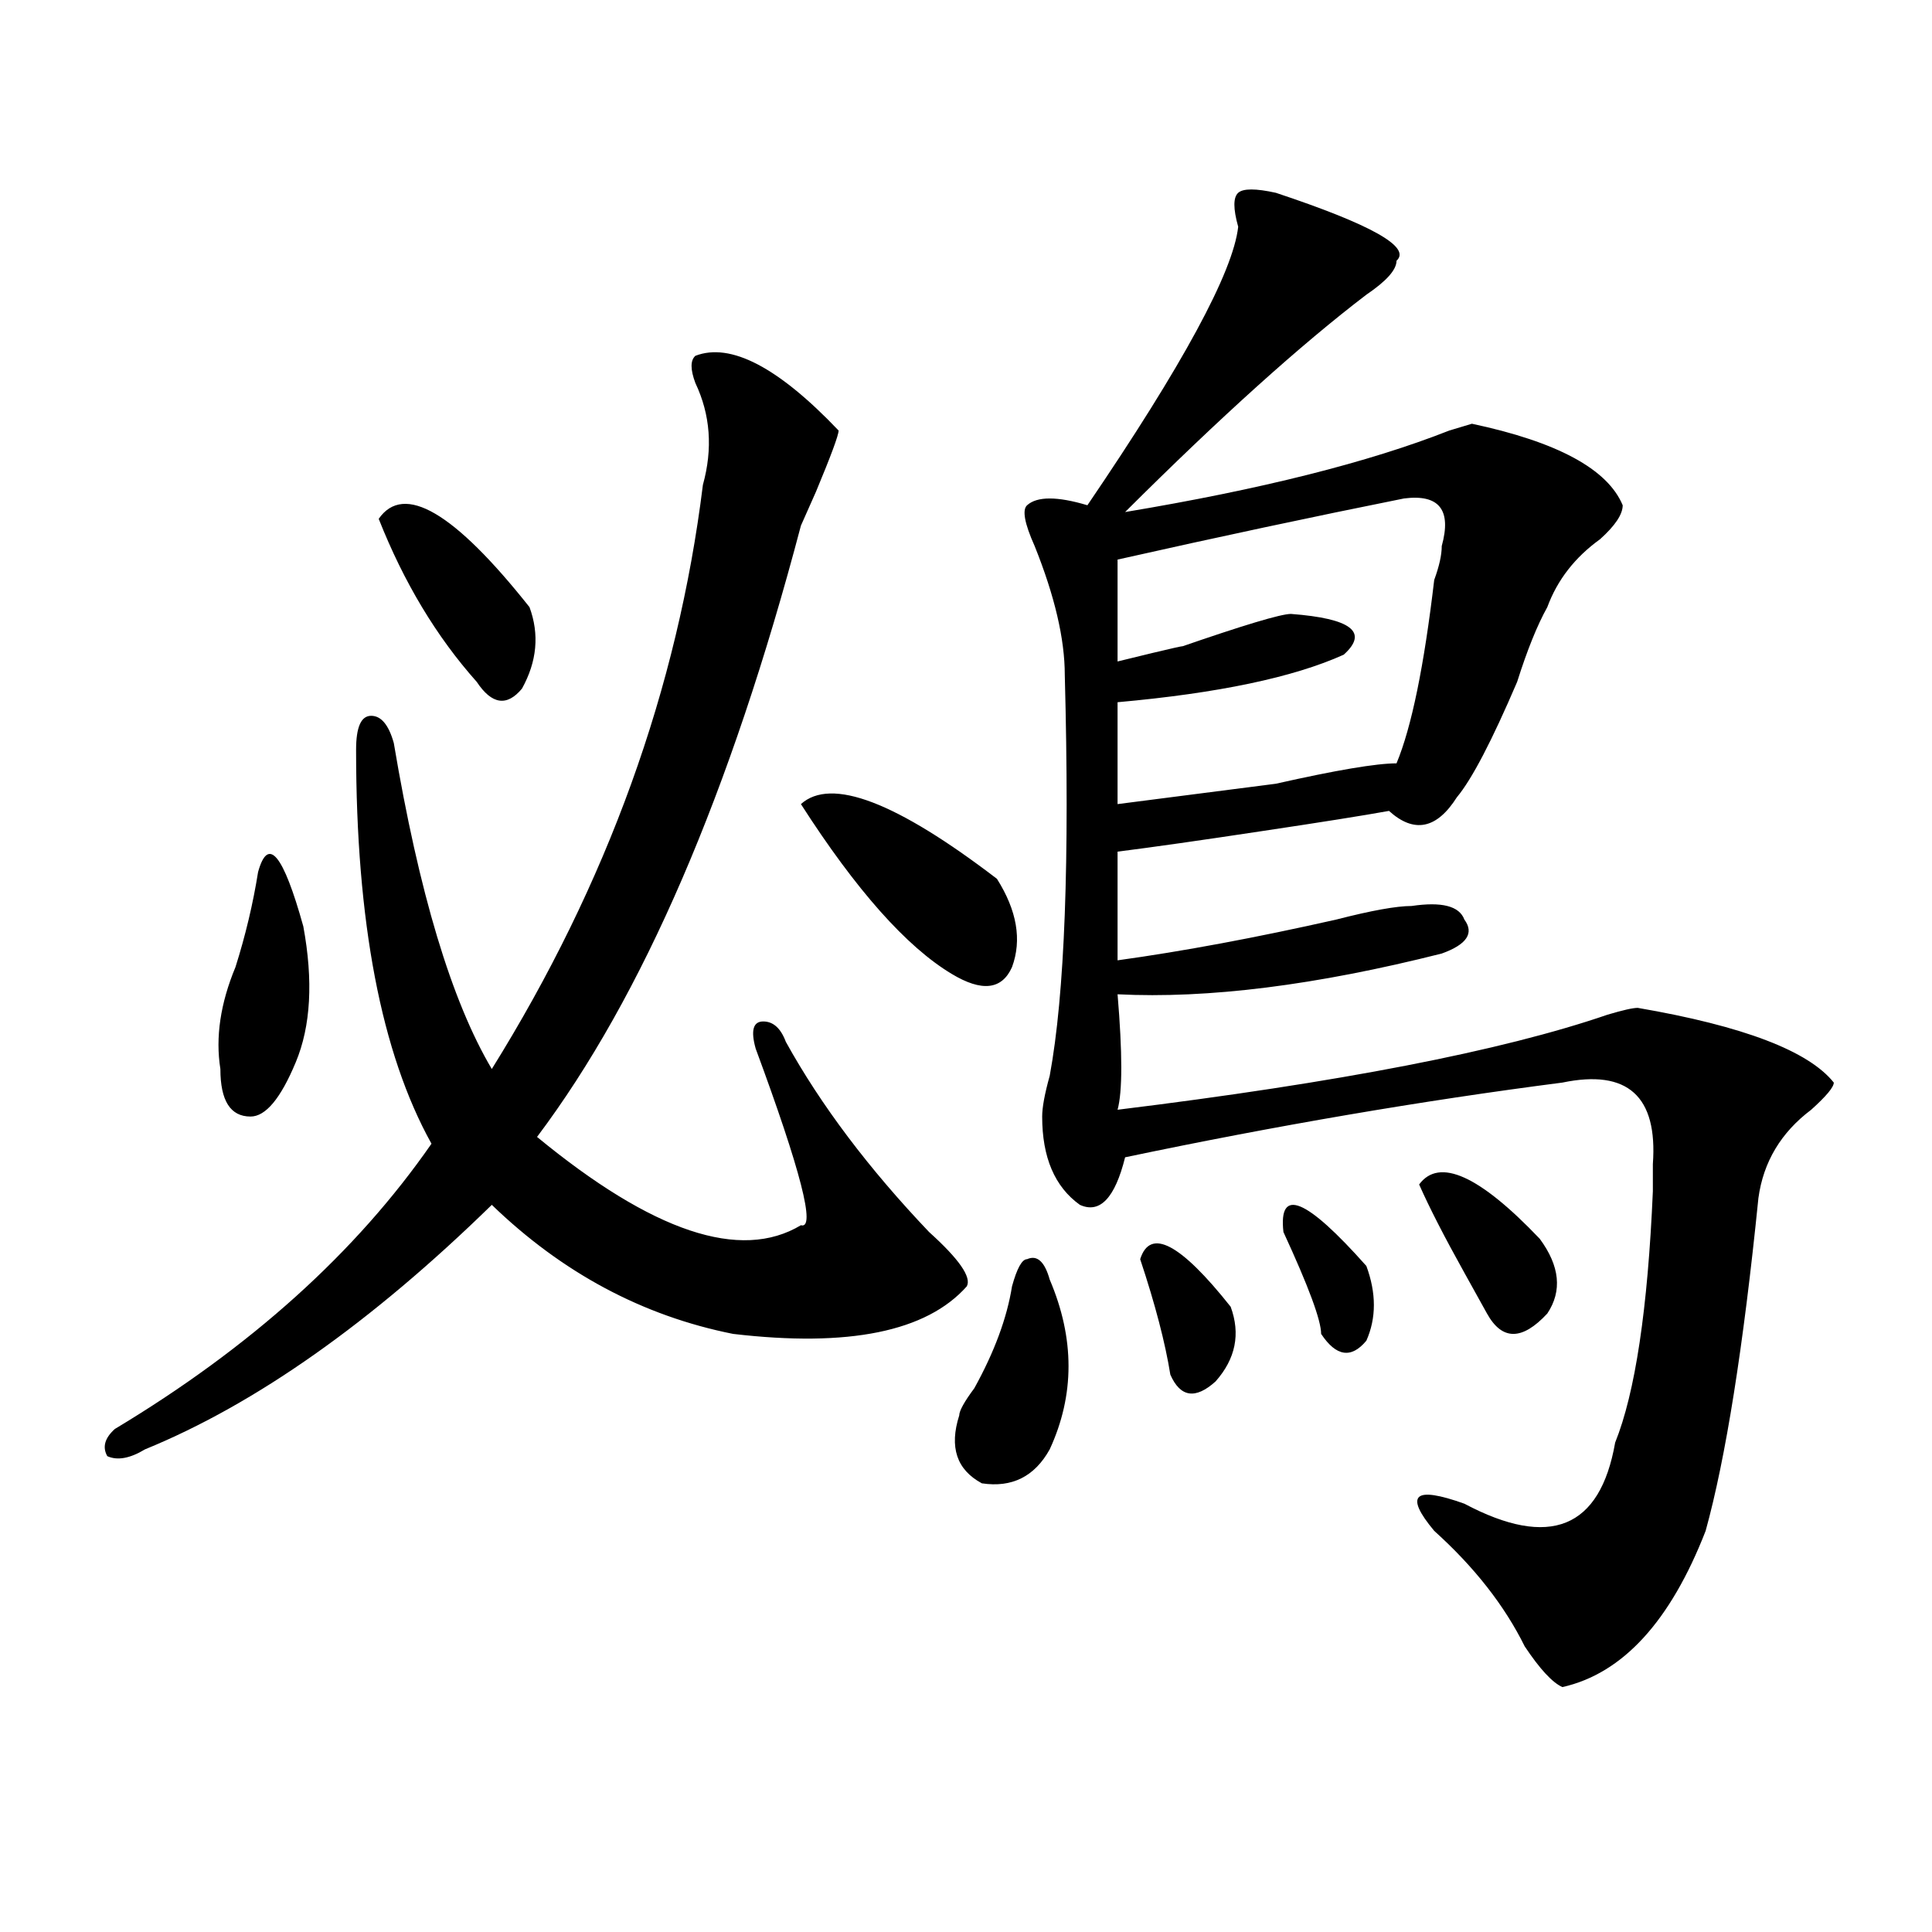 <?xml version="1.0" encoding="utf-8"?>
<!-- Generator: Adobe Illustrator 16.0.0, SVG Export Plug-In . SVG Version: 6.00 Build 0)  -->
<!DOCTYPE svg PUBLIC "-//W3C//DTD SVG 1.1//EN" "http://www.w3.org/Graphics/SVG/1.1/DTD/svg11.dtd">
<svg version="1.1" id="图层_1" xmlns="http://www.w3.org/2000/svg" xmlns:xlink="http://www.w3.org/1999/xlink" x="0px" y="0px"
	 width="1000px" height="1000px" viewBox="0 0 1000 1000" enable-background="new 0 0 1000 1000" xml:space="preserve">
<path d="M359.918,184.172c18.171-7.031,42.926,5.878,74.145,38.672c0,2.362-3.902,12.909-11.707,31.641l-7.805,17.578
	c-36.462,138.317-81.949,243.786-136.582,316.406c59.815,49.219,105.363,64.489,136.582,45.703c7.805,2.362,0-28.125-23.414-91.406
	c-2.622-9.339-1.341-14.063,3.902-14.063c5.183,0,9.085,3.516,11.707,10.547c18.171,32.849,42.926,65.644,74.145,98.438
	c15.609,14.063,22.073,23.456,19.512,28.125c-20.853,23.456-61.157,31.641-120.973,24.609
	c-46.828-9.339-88.474-31.641-124.875-66.797c-62.438,60.974-122.313,103.161-179.508,126.563
	c-7.805,4.724-14.329,5.878-19.512,3.516c-2.622-4.669-1.341-9.339,3.902-14.063c70.242-42.188,124.875-91.406,163.898-147.656
	c-26.036-46.856-39.023-114.808-39.023-203.906c0-11.7,2.562-17.578,7.805-17.578c5.183,0,9.085,4.724,11.707,14.063
	c12.987,77.344,29.878,133.594,50.73,168.75c59.815-96.075,96.218-196.875,109.266-302.344c5.183-18.731,3.902-36.31-3.902-52.734
	C357.296,191.203,357.296,186.534,359.918,184.172z M133.582,451.359c5.183-18.731,12.987-9.339,23.414,28.125
	c5.183,28.125,3.902,51.581-3.902,70.313c-7.805,18.786-15.609,28.125-23.414,28.125c-10.427,0-15.609-8.185-15.609-24.609
	c-2.622-16.37,0-33.948,7.805-52.734C127.058,484.208,130.96,467.784,133.582,451.359z M196.02,268.547
	c12.987-18.731,39.023-3.516,78.047,45.703c5.183,14.063,3.902,28.125-3.902,42.188c-7.805,9.394-15.609,8.239-23.414-3.516
	C225.897,329.521,209.007,301.396,196.02,268.547z M414.551,416.203c15.609-14.063,49.39-1.153,101.461,38.672
	c10.366,16.425,12.987,31.641,7.805,45.703c-5.243,11.755-15.609,12.909-31.219,3.516
	C469.184,490.031,443.147,460.753,414.551,416.203z M523.816,665.813c2.562-9.339,5.183-14.063,7.805-14.063
	c5.183-2.308,9.085,1.208,11.707,10.547c12.987,30.487,12.987,59.766,0,87.891c-7.805,14.063-19.512,19.94-35.121,17.578
	c-13.048-7.031-16.95-18.731-11.707-35.156c0-2.308,2.562-7.031,7.805-14.063C514.671,699.815,521.194,682.237,523.816,665.813z
	 M660.398,99.797c49.39,16.425,70.242,28.125,62.438,35.156c0,4.724-5.243,10.547-15.609,17.578
	c-33.841,25.817-75.485,63.281-124.875,112.5c70.242-11.7,126.155-25.763,167.801-42.188l11.707-3.516
	c44.206,9.394,70.242,23.456,78.047,42.188c0,4.724-3.902,10.547-11.707,17.578c-13.048,9.394-22.134,21.094-27.316,35.156
	c-5.243,9.394-10.427,22.302-15.609,38.672c-13.048,30.487-23.414,50.427-31.219,59.766c-10.427,16.425-22.134,18.786-35.121,7.031
	c-13.048,2.362-35.121,5.878-66.34,10.547c-31.219,4.724-55.974,8.239-74.145,10.547v56.25c33.78-4.669,71.522-11.7,113.168-21.094
	c18.171-4.669,31.219-7.031,39.023-7.031c15.609-2.308,24.694,0,27.316,7.031c5.183,7.031,1.28,12.909-11.707,17.578
	c-65.06,16.425-120.973,23.456-167.801,21.094c2.562,30.487,2.562,50.427,0,59.766c114.448-14.063,199.02-30.433,253.652-49.219
	c7.805-2.308,12.987-3.516,15.609-3.516c54.633,9.394,88.413,22.302,101.461,38.672c0,2.362-3.902,7.031-11.707,14.063
	c-15.609,11.755-24.755,26.972-27.316,45.703c-7.805,77.344-16.95,134.802-27.316,172.266
	c-18.231,46.856-42.926,73.828-74.145,80.859c-5.243-2.362-11.707-9.394-19.512-21.094c-10.427-21.094-26.036-41.034-46.828-59.766
	c-7.805-9.339-10.427-15.216-7.805-17.578c2.562-2.308,10.366-1.153,23.414,3.516c44.206,23.456,70.242,12.909,78.047-31.641
	c10.366-25.763,16.89-69.104,19.512-130.078c0,4.724,0,0,0-14.063c2.562-35.156-13.048-49.219-46.828-42.188
	c-72.864,9.394-148.289,22.302-226.336,38.672c-5.243,21.094-13.048,29.333-23.414,24.609
	c-13.048-9.339-19.512-24.609-19.512-45.703c0-4.669,1.28-11.7,3.902-21.094c7.805-42.188,10.366-111.292,7.805-207.422
	c0-18.731-5.243-40.979-15.609-66.797c-5.243-11.7-6.524-18.731-3.902-21.094c5.183-4.669,15.609-4.669,31.219,0
	c49.39-72.62,75.425-120.685,78.047-144.141c-2.622-9.339-2.622-15.216,0-17.578C643.448,97.489,649.972,97.489,660.398,99.797z
	 M726.738,258c-46.828,9.394-96.278,19.94-148.289,31.641v52.734c28.597-7.031,39.023-9.339,31.219-7.031
	c33.78-11.7,53.292-17.578,58.535-17.578c31.219,2.362,40.304,9.394,27.316,21.094c-26.036,11.755-65.06,19.94-117.07,24.609v52.734
	c18.171-2.308,45.487-5.823,81.949-10.547c31.219-7.031,52.011-10.547,62.438-10.547c7.805-18.731,14.269-50.372,19.512-94.922
	c2.562-7.031,3.902-12.854,3.902-17.578C751.433,263.878,744.909,255.692,726.738,258z M590.156,651.75
	c5.183-16.37,20.792-8.185,46.828,24.609c5.183,14.063,2.562,26.972-7.805,38.672c-10.427,9.394-18.231,8.239-23.414-3.516
	C603.144,695.146,597.961,675.206,590.156,651.75z M664.301,637.688c-2.622-23.401,11.707-17.578,42.926,17.578
	c5.183,14.063,5.183,26.972,0,38.672c-7.805,9.394-15.609,8.239-23.414-3.516C683.813,683.391,677.288,665.813,664.301,637.688z
	 M734.543,613.078c10.366-14.063,31.219-4.669,62.438,28.125c10.366,14.063,11.707,26.972,3.902,38.672
	c-13.048,14.063-23.414,14.063-31.219,0c-2.622-4.669-6.524-11.7-11.707-21.094C747.53,640.05,739.726,624.833,734.543,613.078z"/>
</svg>
